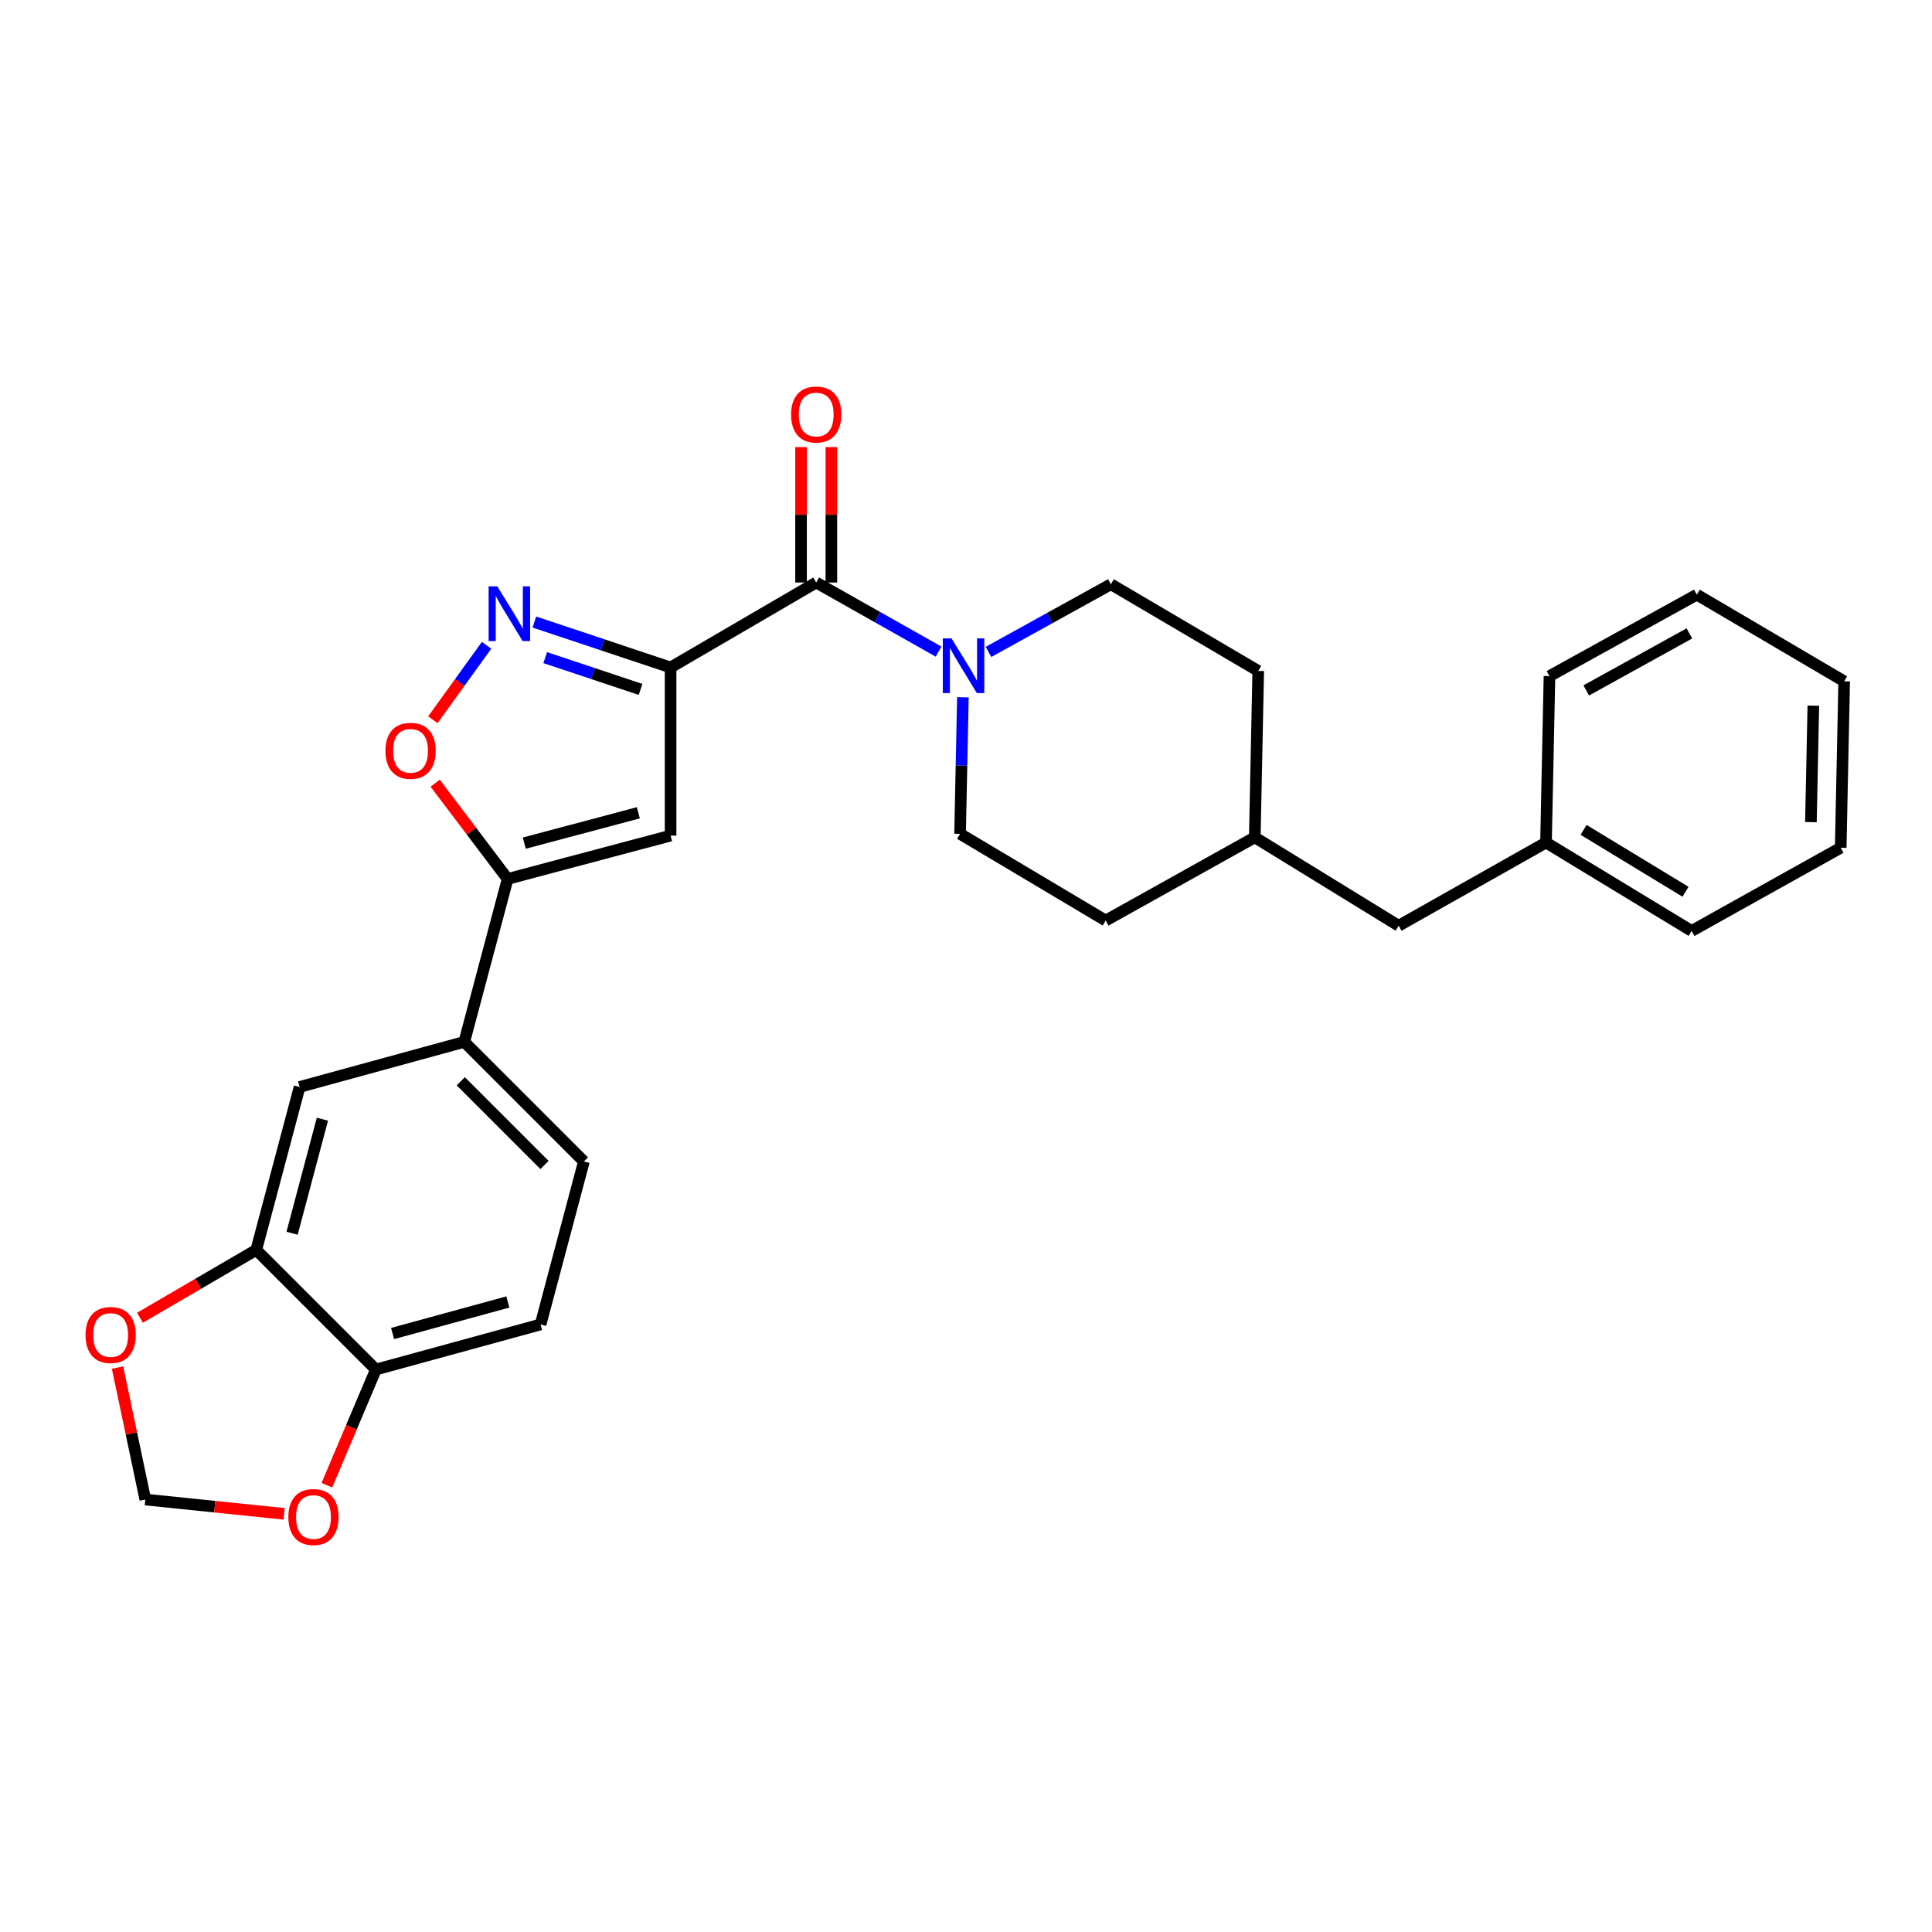 <?xml version='1.0' encoding='iso-8859-1'?>
<svg version='1.1' baseProfile='full'
              xmlns='http://www.w3.org/2000/svg'
                      xmlns:rdkit='http://www.rdkit.org/xml'
                      xmlns:xlink='http://www.w3.org/1999/xlink'
                  xml:space='preserve'
width='1000px' height='1000px' viewBox='0 0 1000 1000'>
<!-- END OF HEADER -->
<rect style='opacity:1.0;fill:#FFFFFF;stroke:none' width='1000' height='1000' x='0' y='0'> </rect>
<path class='bond-0' d='M 422.466,301.506 L 454.134,319.39' style='fill:none;fill-rule:evenodd;stroke:#000000;stroke-width:6px;stroke-linecap:butt;stroke-linejoin:miter;stroke-opacity:1' />
<path class='bond-0' d='M 454.134,319.39 L 485.802,337.273' style='fill:none;fill-rule:evenodd;stroke:#0000FF;stroke-width:6px;stroke-linecap:butt;stroke-linejoin:miter;stroke-opacity:1' />
<path class='bond-1' d='M 430.314,301.506 L 430.314,266.457' style='fill:none;fill-rule:evenodd;stroke:#000000;stroke-width:6px;stroke-linecap:butt;stroke-linejoin:miter;stroke-opacity:1' />
<path class='bond-1' d='M 430.314,266.457 L 430.314,231.407' style='fill:none;fill-rule:evenodd;stroke:#FF0000;stroke-width:6px;stroke-linecap:butt;stroke-linejoin:miter;stroke-opacity:1' />
<path class='bond-1' d='M 414.618,301.506 L 414.618,266.457' style='fill:none;fill-rule:evenodd;stroke:#000000;stroke-width:6px;stroke-linecap:butt;stroke-linejoin:miter;stroke-opacity:1' />
<path class='bond-1' d='M 414.618,266.457 L 414.618,231.407' style='fill:none;fill-rule:evenodd;stroke:#FF0000;stroke-width:6px;stroke-linecap:butt;stroke-linejoin:miter;stroke-opacity:1' />
<path class='bond-2' d='M 422.466,301.506 L 347.09,345.473' style='fill:none;fill-rule:evenodd;stroke:#000000;stroke-width:6px;stroke-linecap:butt;stroke-linejoin:miter;stroke-opacity:1' />
<path class='bond-3' d='M 511.65,337.431 L 543.324,319.918' style='fill:none;fill-rule:evenodd;stroke:#0000FF;stroke-width:6px;stroke-linecap:butt;stroke-linejoin:miter;stroke-opacity:1' />
<path class='bond-3' d='M 543.324,319.918 L 574.997,302.404' style='fill:none;fill-rule:evenodd;stroke:#000000;stroke-width:6px;stroke-linecap:butt;stroke-linejoin:miter;stroke-opacity:1' />
<path class='bond-4' d='M 498.394,360.911 L 497.665,396.26' style='fill:none;fill-rule:evenodd;stroke:#0000FF;stroke-width:6px;stroke-linecap:butt;stroke-linejoin:miter;stroke-opacity:1' />
<path class='bond-4' d='M 497.665,396.26 L 496.935,431.609' style='fill:none;fill-rule:evenodd;stroke:#000000;stroke-width:6px;stroke-linecap:butt;stroke-linejoin:miter;stroke-opacity:1' />
<path class='bond-5' d='M 132.647,646.951 L 194.559,708.863' style='fill:none;fill-rule:evenodd;stroke:#000000;stroke-width:6px;stroke-linecap:butt;stroke-linejoin:miter;stroke-opacity:1' />
<path class='bond-6' d='M 132.647,646.951 L 155.075,562.61' style='fill:none;fill-rule:evenodd;stroke:#000000;stroke-width:6px;stroke-linecap:butt;stroke-linejoin:miter;stroke-opacity:1' />
<path class='bond-6' d='M 151.18,638.333 L 166.879,579.295' style='fill:none;fill-rule:evenodd;stroke:#000000;stroke-width:6px;stroke-linecap:butt;stroke-linejoin:miter;stroke-opacity:1' />
<path class='bond-7' d='M 132.647,646.951 L 102.55,664.506' style='fill:none;fill-rule:evenodd;stroke:#000000;stroke-width:6px;stroke-linecap:butt;stroke-linejoin:miter;stroke-opacity:1' />
<path class='bond-7' d='M 102.55,664.506 L 72.452,682.062' style='fill:none;fill-rule:evenodd;stroke:#FF0000;stroke-width:6px;stroke-linecap:butt;stroke-linejoin:miter;stroke-opacity:1' />
<path class='bond-8' d='M 800.209,436.091 L 723.944,479.16' style='fill:none;fill-rule:evenodd;stroke:#000000;stroke-width:6px;stroke-linecap:butt;stroke-linejoin:miter;stroke-opacity:1' />
<path class='bond-9' d='M 800.209,436.091 L 875.585,481.854' style='fill:none;fill-rule:evenodd;stroke:#000000;stroke-width:6px;stroke-linecap:butt;stroke-linejoin:miter;stroke-opacity:1' />
<path class='bond-9' d='M 819.662,429.539 L 872.425,461.573' style='fill:none;fill-rule:evenodd;stroke:#000000;stroke-width:6px;stroke-linecap:butt;stroke-linejoin:miter;stroke-opacity:1' />
<path class='bond-10' d='M 800.209,436.091 L 802.006,349.955' style='fill:none;fill-rule:evenodd;stroke:#000000;stroke-width:6px;stroke-linecap:butt;stroke-linejoin:miter;stroke-opacity:1' />
<path class='bond-11' d='M 723.944,479.16 L 649.475,433.406' style='fill:none;fill-rule:evenodd;stroke:#000000;stroke-width:6px;stroke-linecap:butt;stroke-linejoin:miter;stroke-opacity:1' />
<path class='bond-12' d='M 875.585,481.854 L 952.749,438.786' style='fill:none;fill-rule:evenodd;stroke:#000000;stroke-width:6px;stroke-linecap:butt;stroke-linejoin:miter;stroke-opacity:1' />
<path class='bond-13' d='M 802.006,349.955 L 878.271,307.785' style='fill:none;fill-rule:evenodd;stroke:#000000;stroke-width:6px;stroke-linecap:butt;stroke-linejoin:miter;stroke-opacity:1' />
<path class='bond-13' d='M 821.041,357.365 L 874.427,327.846' style='fill:none;fill-rule:evenodd;stroke:#000000;stroke-width:6px;stroke-linecap:butt;stroke-linejoin:miter;stroke-opacity:1' />
<path class='bond-14' d='M 649.475,433.406 L 651.262,347.269' style='fill:none;fill-rule:evenodd;stroke:#000000;stroke-width:6px;stroke-linecap:butt;stroke-linejoin:miter;stroke-opacity:1' />
<path class='bond-15' d='M 649.475,433.406 L 572.302,476.474' style='fill:none;fill-rule:evenodd;stroke:#000000;stroke-width:6px;stroke-linecap:butt;stroke-linejoin:miter;stroke-opacity:1' />
<path class='bond-16' d='M 952.749,438.786 L 954.545,352.649' style='fill:none;fill-rule:evenodd;stroke:#000000;stroke-width:6px;stroke-linecap:butt;stroke-linejoin:miter;stroke-opacity:1' />
<path class='bond-16' d='M 937.326,425.538 L 938.583,365.243' style='fill:none;fill-rule:evenodd;stroke:#000000;stroke-width:6px;stroke-linecap:butt;stroke-linejoin:miter;stroke-opacity:1' />
<path class='bond-17' d='M 878.271,307.785 L 954.545,352.649' style='fill:none;fill-rule:evenodd;stroke:#000000;stroke-width:6px;stroke-linecap:butt;stroke-linejoin:miter;stroke-opacity:1' />
<path class='bond-18' d='M 651.262,347.269 L 574.997,302.404' style='fill:none;fill-rule:evenodd;stroke:#000000;stroke-width:6px;stroke-linecap:butt;stroke-linejoin:miter;stroke-opacity:1' />
<path class='bond-19' d='M 572.302,476.474 L 496.935,431.609' style='fill:none;fill-rule:evenodd;stroke:#000000;stroke-width:6px;stroke-linecap:butt;stroke-linejoin:miter;stroke-opacity:1' />
<path class='bond-20' d='M 194.559,708.863 L 279.797,685.537' style='fill:none;fill-rule:evenodd;stroke:#000000;stroke-width:6px;stroke-linecap:butt;stroke-linejoin:miter;stroke-opacity:1' />
<path class='bond-20' d='M 203.202,690.225 L 262.869,673.896' style='fill:none;fill-rule:evenodd;stroke:#000000;stroke-width:6px;stroke-linecap:butt;stroke-linejoin:miter;stroke-opacity:1' />
<path class='bond-21' d='M 194.559,708.863 L 181.877,738.8' style='fill:none;fill-rule:evenodd;stroke:#000000;stroke-width:6px;stroke-linecap:butt;stroke-linejoin:miter;stroke-opacity:1' />
<path class='bond-21' d='M 181.877,738.8 L 169.195,768.738' style='fill:none;fill-rule:evenodd;stroke:#FF0000;stroke-width:6px;stroke-linecap:butt;stroke-linejoin:miter;stroke-opacity:1' />
<path class='bond-22' d='M 279.797,685.537 L 302.225,601.188' style='fill:none;fill-rule:evenodd;stroke:#000000;stroke-width:6px;stroke-linecap:butt;stroke-linejoin:miter;stroke-opacity:1' />
<path class='bond-23' d='M 302.225,601.188 L 240.313,539.276' style='fill:none;fill-rule:evenodd;stroke:#000000;stroke-width:6px;stroke-linecap:butt;stroke-linejoin:miter;stroke-opacity:1' />
<path class='bond-23' d='M 281.84,603 L 238.501,559.661' style='fill:none;fill-rule:evenodd;stroke:#000000;stroke-width:6px;stroke-linecap:butt;stroke-linejoin:miter;stroke-opacity:1' />
<path class='bond-24' d='M 240.313,539.276 L 155.075,562.61' style='fill:none;fill-rule:evenodd;stroke:#000000;stroke-width:6px;stroke-linecap:butt;stroke-linejoin:miter;stroke-opacity:1' />
<path class='bond-25' d='M 240.313,539.276 L 262.75,454.935' style='fill:none;fill-rule:evenodd;stroke:#000000;stroke-width:6px;stroke-linecap:butt;stroke-linejoin:miter;stroke-opacity:1' />
<path class='bond-26' d='M 347.09,432.507 L 262.75,454.935' style='fill:none;fill-rule:evenodd;stroke:#000000;stroke-width:6px;stroke-linecap:butt;stroke-linejoin:miter;stroke-opacity:1' />
<path class='bond-26' d='M 330.405,420.703 L 271.367,436.402' style='fill:none;fill-rule:evenodd;stroke:#000000;stroke-width:6px;stroke-linecap:butt;stroke-linejoin:miter;stroke-opacity:1' />
<path class='bond-27' d='M 347.09,432.507 L 347.09,345.473' style='fill:none;fill-rule:evenodd;stroke:#000000;stroke-width:6px;stroke-linecap:butt;stroke-linejoin:miter;stroke-opacity:1' />
<path class='bond-28' d='M 262.75,454.935 L 244,430.159' style='fill:none;fill-rule:evenodd;stroke:#000000;stroke-width:6px;stroke-linecap:butt;stroke-linejoin:miter;stroke-opacity:1' />
<path class='bond-28' d='M 244,430.159 L 225.25,405.383' style='fill:none;fill-rule:evenodd;stroke:#FF0000;stroke-width:6px;stroke-linecap:butt;stroke-linejoin:miter;stroke-opacity:1' />
<path class='bond-29' d='M 347.09,345.473 L 311.838,333.721' style='fill:none;fill-rule:evenodd;stroke:#000000;stroke-width:6px;stroke-linecap:butt;stroke-linejoin:miter;stroke-opacity:1' />
<path class='bond-29' d='M 311.838,333.721 L 276.587,321.969' style='fill:none;fill-rule:evenodd;stroke:#0000FF;stroke-width:6px;stroke-linecap:butt;stroke-linejoin:miter;stroke-opacity:1' />
<path class='bond-29' d='M 331.551,356.838 L 306.874,348.611' style='fill:none;fill-rule:evenodd;stroke:#000000;stroke-width:6px;stroke-linecap:butt;stroke-linejoin:miter;stroke-opacity:1' />
<path class='bond-29' d='M 306.874,348.611 L 282.198,340.385' style='fill:none;fill-rule:evenodd;stroke:#0000FF;stroke-width:6px;stroke-linecap:butt;stroke-linejoin:miter;stroke-opacity:1' />
<path class='bond-30' d='M 251.855,334.001 L 237.952,353.27' style='fill:none;fill-rule:evenodd;stroke:#0000FF;stroke-width:6px;stroke-linecap:butt;stroke-linejoin:miter;stroke-opacity:1' />
<path class='bond-30' d='M 237.952,353.27 L 224.05,372.54' style='fill:none;fill-rule:evenodd;stroke:#FF0000;stroke-width:6px;stroke-linecap:butt;stroke-linejoin:miter;stroke-opacity:1' />
<path class='bond-31' d='M 60.837,707.855 L 68.027,742.005' style='fill:none;fill-rule:evenodd;stroke:#FF0000;stroke-width:6px;stroke-linecap:butt;stroke-linejoin:miter;stroke-opacity:1' />
<path class='bond-31' d='M 68.027,742.005 L 75.217,776.156' style='fill:none;fill-rule:evenodd;stroke:#000000;stroke-width:6px;stroke-linecap:butt;stroke-linejoin:miter;stroke-opacity:1' />
<path class='bond-32' d='M 75.217,776.156 L 111.14,779.859' style='fill:none;fill-rule:evenodd;stroke:#000000;stroke-width:6px;stroke-linecap:butt;stroke-linejoin:miter;stroke-opacity:1' />
<path class='bond-32' d='M 111.14,779.859 L 147.064,783.563' style='fill:none;fill-rule:evenodd;stroke:#FF0000;stroke-width:6px;stroke-linecap:butt;stroke-linejoin:miter;stroke-opacity:1' />
<path  class='atom-1' d='M 492.472 330.415
L 501.752 345.415
Q 502.672 346.895, 504.152 349.575
Q 505.632 352.255, 505.712 352.415
L 505.712 330.415
L 509.472 330.415
L 509.472 358.735
L 505.592 358.735
L 495.632 342.335
Q 494.472 340.415, 493.232 338.215
Q 492.032 336.015, 491.672 335.335
L 491.672 358.735
L 487.992 358.735
L 487.992 330.415
L 492.472 330.415
' fill='#0000FF'/>
<path  class='atom-2' d='M 409.466 214.552
Q 409.466 207.752, 412.826 203.952
Q 416.186 200.152, 422.466 200.152
Q 428.746 200.152, 432.106 203.952
Q 435.466 207.752, 435.466 214.552
Q 435.466 221.432, 432.066 225.352
Q 428.666 229.232, 422.466 229.232
Q 416.226 229.232, 412.826 225.352
Q 409.466 221.472, 409.466 214.552
M 422.466 226.032
Q 426.786 226.032, 429.106 223.152
Q 431.466 220.232, 431.466 214.552
Q 431.466 208.992, 429.106 206.192
Q 426.786 203.352, 422.466 203.352
Q 418.146 203.352, 415.786 206.152
Q 413.466 208.952, 413.466 214.552
Q 413.466 220.272, 415.786 223.152
Q 418.146 226.032, 422.466 226.032
' fill='#FF0000'/>
<path  class='atom-24' d='M 257.388 303.496
L 266.668 318.496
Q 267.588 319.976, 269.068 322.656
Q 270.548 325.336, 270.628 325.496
L 270.628 303.496
L 274.388 303.496
L 274.388 331.816
L 270.508 331.816
L 260.548 315.416
Q 259.388 313.496, 258.148 311.296
Q 256.948 309.096, 256.588 308.416
L 256.588 331.816
L 252.908 331.816
L 252.908 303.496
L 257.388 303.496
' fill='#0000FF'/>
<path  class='atom-25' d='M 199.505 388.621
Q 199.505 381.821, 202.865 378.021
Q 206.225 374.221, 212.505 374.221
Q 218.785 374.221, 222.145 378.021
Q 225.505 381.821, 225.505 388.621
Q 225.505 395.501, 222.105 399.421
Q 218.705 403.301, 212.505 403.301
Q 206.265 403.301, 202.865 399.421
Q 199.505 395.541, 199.505 388.621
M 212.505 400.101
Q 216.825 400.101, 219.145 397.221
Q 221.505 394.301, 221.505 388.621
Q 221.505 383.061, 219.145 380.261
Q 216.825 377.421, 212.505 377.421
Q 208.185 377.421, 205.825 380.221
Q 203.505 383.021, 203.505 388.621
Q 203.505 394.341, 205.825 397.221
Q 208.185 400.101, 212.505 400.101
' fill='#FF0000'/>
<path  class='atom-26' d='M 44.271 690.997
Q 44.271 684.197, 47.631 680.397
Q 50.991 676.597, 57.271 676.597
Q 63.551 676.597, 66.911 680.397
Q 70.271 684.197, 70.271 690.997
Q 70.271 697.877, 66.871 701.797
Q 63.471 705.677, 57.271 705.677
Q 51.031 705.677, 47.631 701.797
Q 44.271 697.917, 44.271 690.997
M 57.271 702.477
Q 61.591 702.477, 63.911 699.597
Q 66.271 696.677, 66.271 690.997
Q 66.271 685.437, 63.911 682.637
Q 61.591 679.797, 57.271 679.797
Q 52.951 679.797, 50.591 682.597
Q 48.271 685.397, 48.271 690.997
Q 48.271 696.717, 50.591 699.597
Q 52.951 702.477, 57.271 702.477
' fill='#FF0000'/>
<path  class='atom-28' d='M 149.251 785.208
Q 149.251 778.408, 152.611 774.608
Q 155.971 770.808, 162.251 770.808
Q 168.531 770.808, 171.891 774.608
Q 175.251 778.408, 175.251 785.208
Q 175.251 792.088, 171.851 796.008
Q 168.451 799.888, 162.251 799.888
Q 156.011 799.888, 152.611 796.008
Q 149.251 792.128, 149.251 785.208
M 162.251 796.688
Q 166.571 796.688, 168.891 793.808
Q 171.251 790.888, 171.251 785.208
Q 171.251 779.648, 168.891 776.848
Q 166.571 774.008, 162.251 774.008
Q 157.931 774.008, 155.571 776.808
Q 153.251 779.608, 153.251 785.208
Q 153.251 790.928, 155.571 793.808
Q 157.931 796.688, 162.251 796.688
' fill='#FF0000'/>
</svg>
